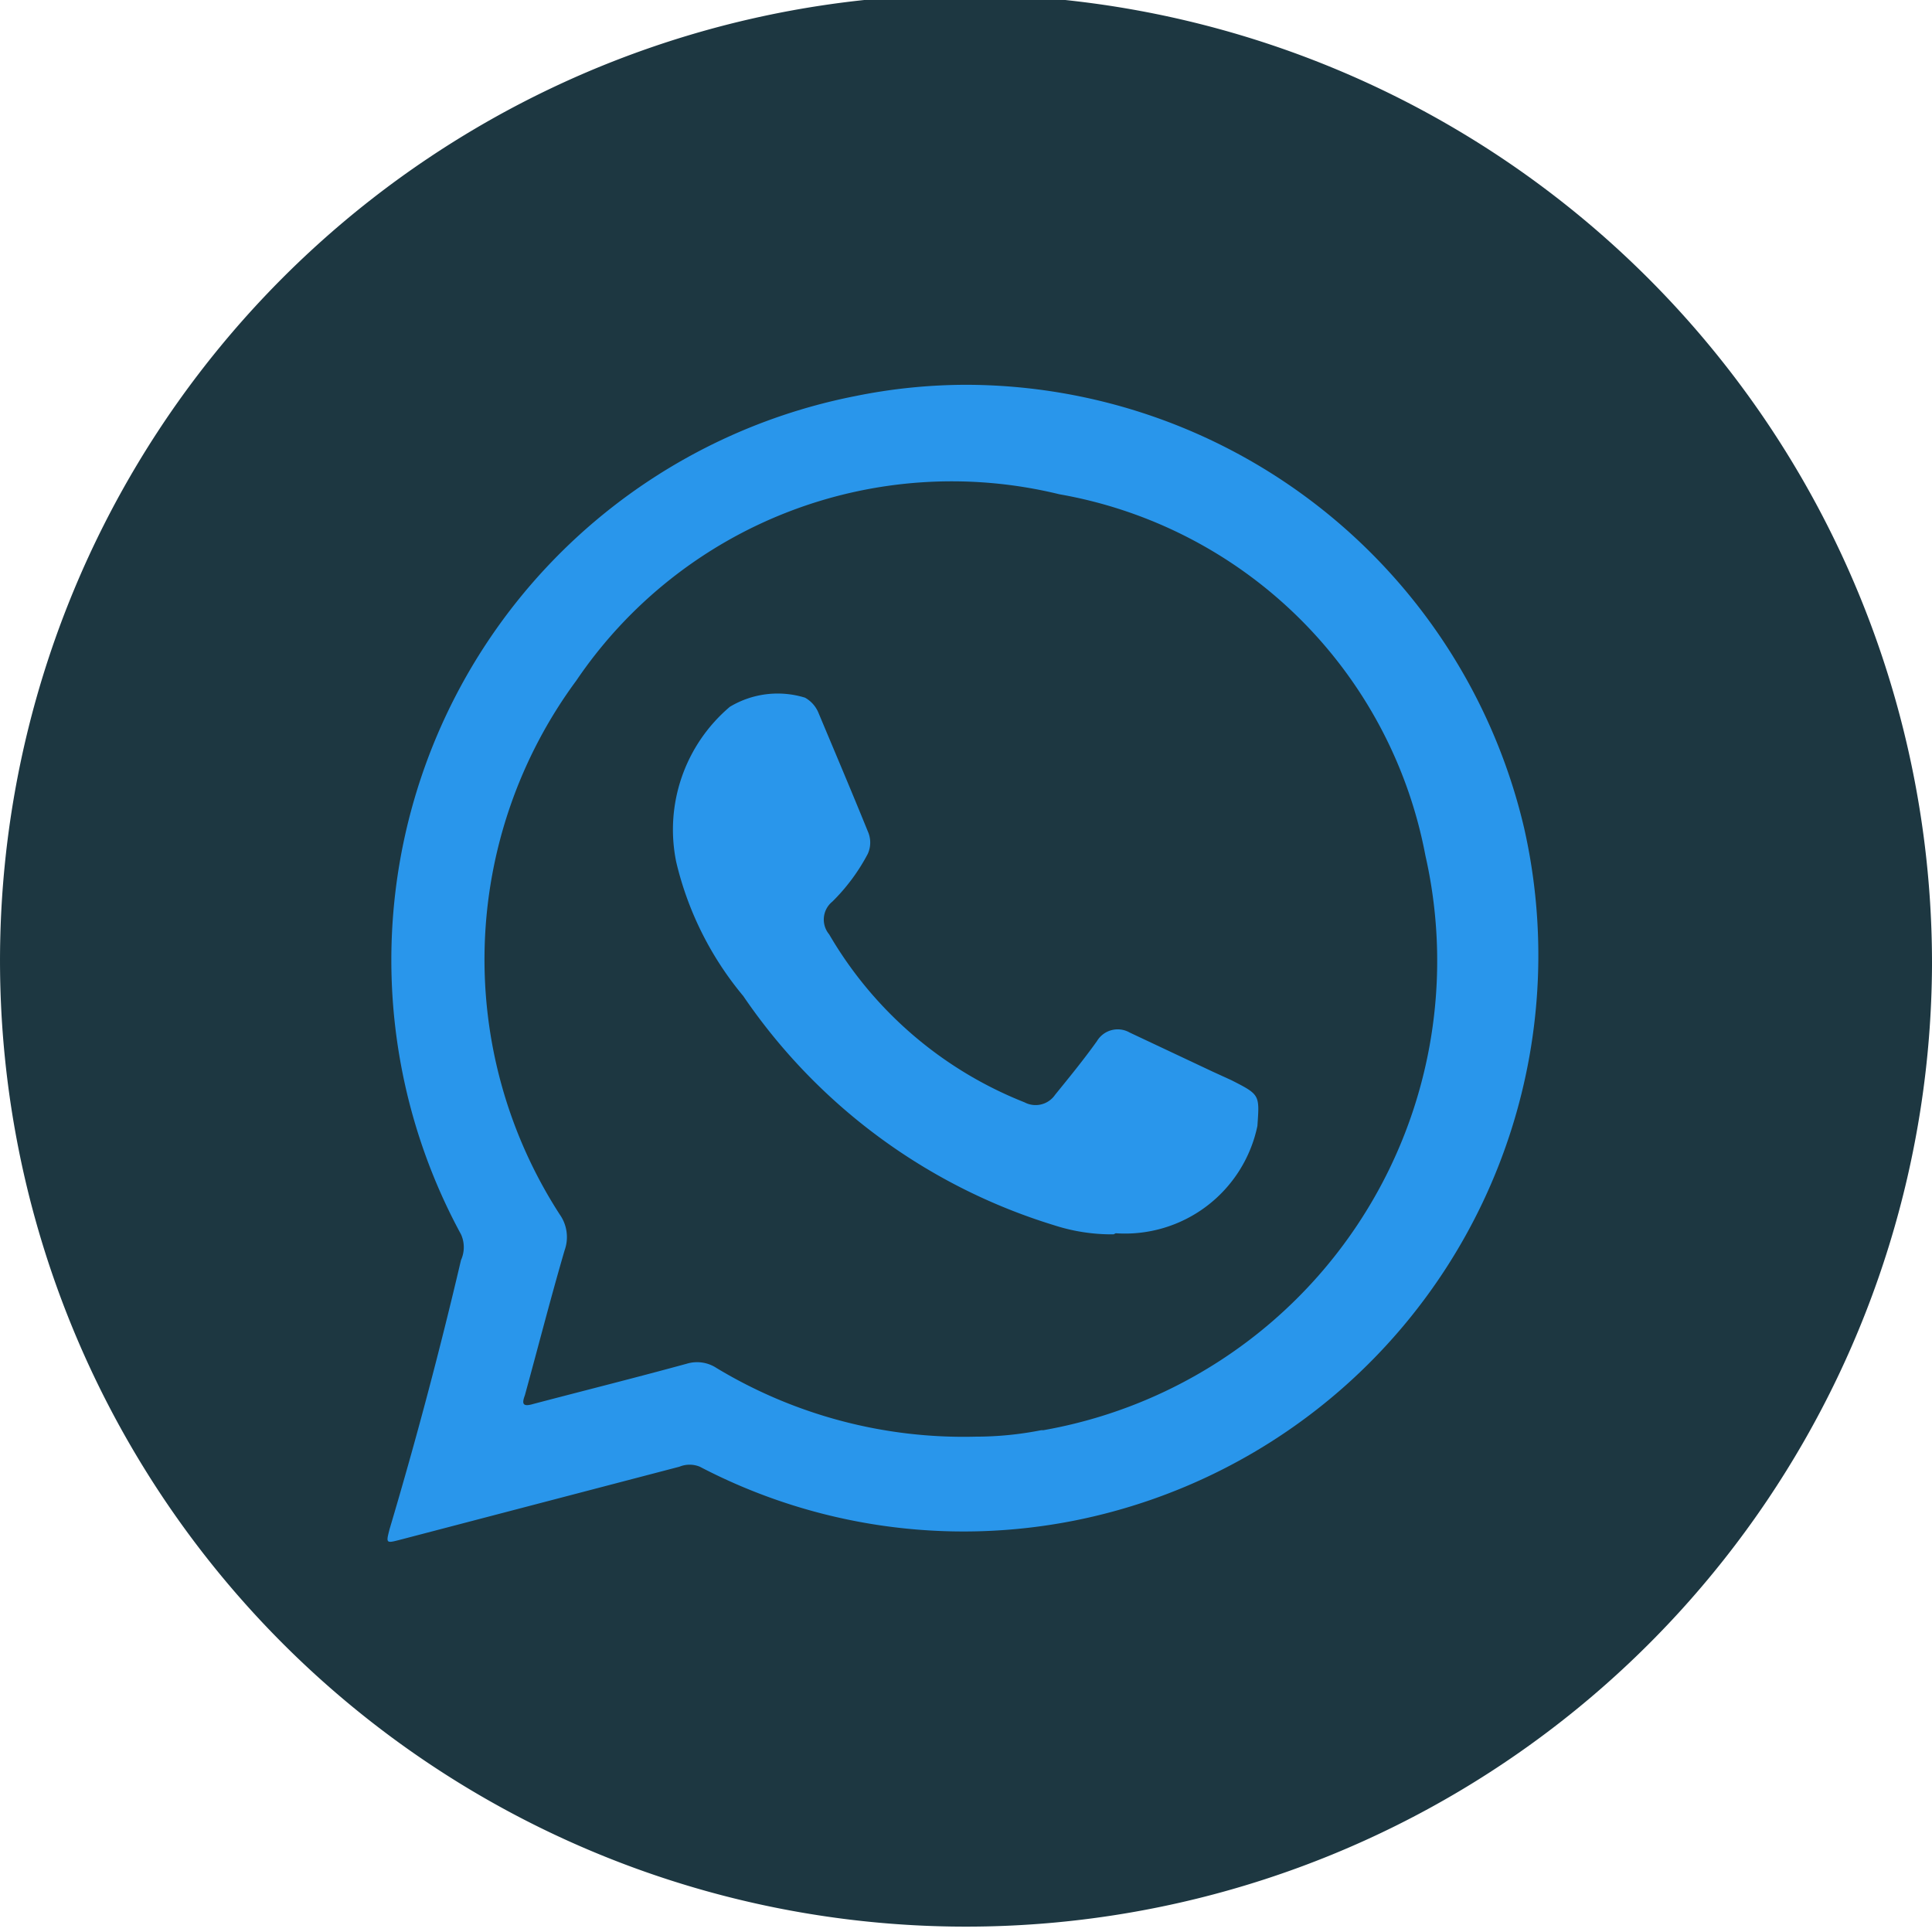 <svg id="Слой_1" data-name="Слой 1" xmlns="http://www.w3.org/2000/svg" viewBox="0 0 36 36"><defs><style>.cls-1{fill:#1d3741;}.cls-2{fill:#2996eb;fill-rule:evenodd;}</style></defs><title>Монтажная область 1</title><path class="cls-1" d="M36,18A18,18,0,1,1,18-.1,18.05,18.05,0,0,1,36,18Z"/><path class="cls-2" d="M28.4,15.43A10.7,10.7,0,0,0,18,7.17a10.44,10.44,0,0,0-2.06.21A10.71,10.71,0,0,0,8.59,23a.58.58,0,0,1,0,.48Q8,26,7.26,28.49c-.07.27-.07.27.2.2l5.2-1.36a.5.5,0,0,1,.38,0,10.61,10.61,0,0,0,7,1A10.74,10.74,0,0,0,28.4,15.43Zm-9,11.22a6.31,6.31,0,0,1-1.22.12,8.91,8.91,0,0,1-4.83-1.28.66.66,0,0,0-.55-.08c-.95.26-1.91.5-2.86.75-.2.06-.22,0-.16-.16.25-.91.48-1.81.74-2.7a.73.73,0,0,0-.09-.67,8.75,8.75,0,0,1,.31-9.95,8.45,8.45,0,0,1,9-3.47,8.42,8.42,0,0,1,6.82,6.73A8.88,8.88,0,0,1,19.44,26.65Z"/><path class="cls-2" d="M20.75,23a3.48,3.48,0,0,1-1.11-.17,10.85,10.85,0,0,1-5.79-4.27,6.08,6.08,0,0,1-1.25-2.5,3,3,0,0,1,1-2.89A1.73,1.73,0,0,1,15,13a.57.57,0,0,1,.25.28c.31.74.62,1.47.92,2.21a.51.51,0,0,1,0,.42,3.61,3.61,0,0,1-.66.89.43.43,0,0,0-.06.61,7.33,7.33,0,0,0,3.64,3.13.44.44,0,0,0,.57-.14c.26-.32.53-.65.78-1a.45.45,0,0,1,.61-.16l1.55.73.35.16c.53.27.52.27.48.85a2.52,2.52,0,0,1-2.64,2Z"/></svg>